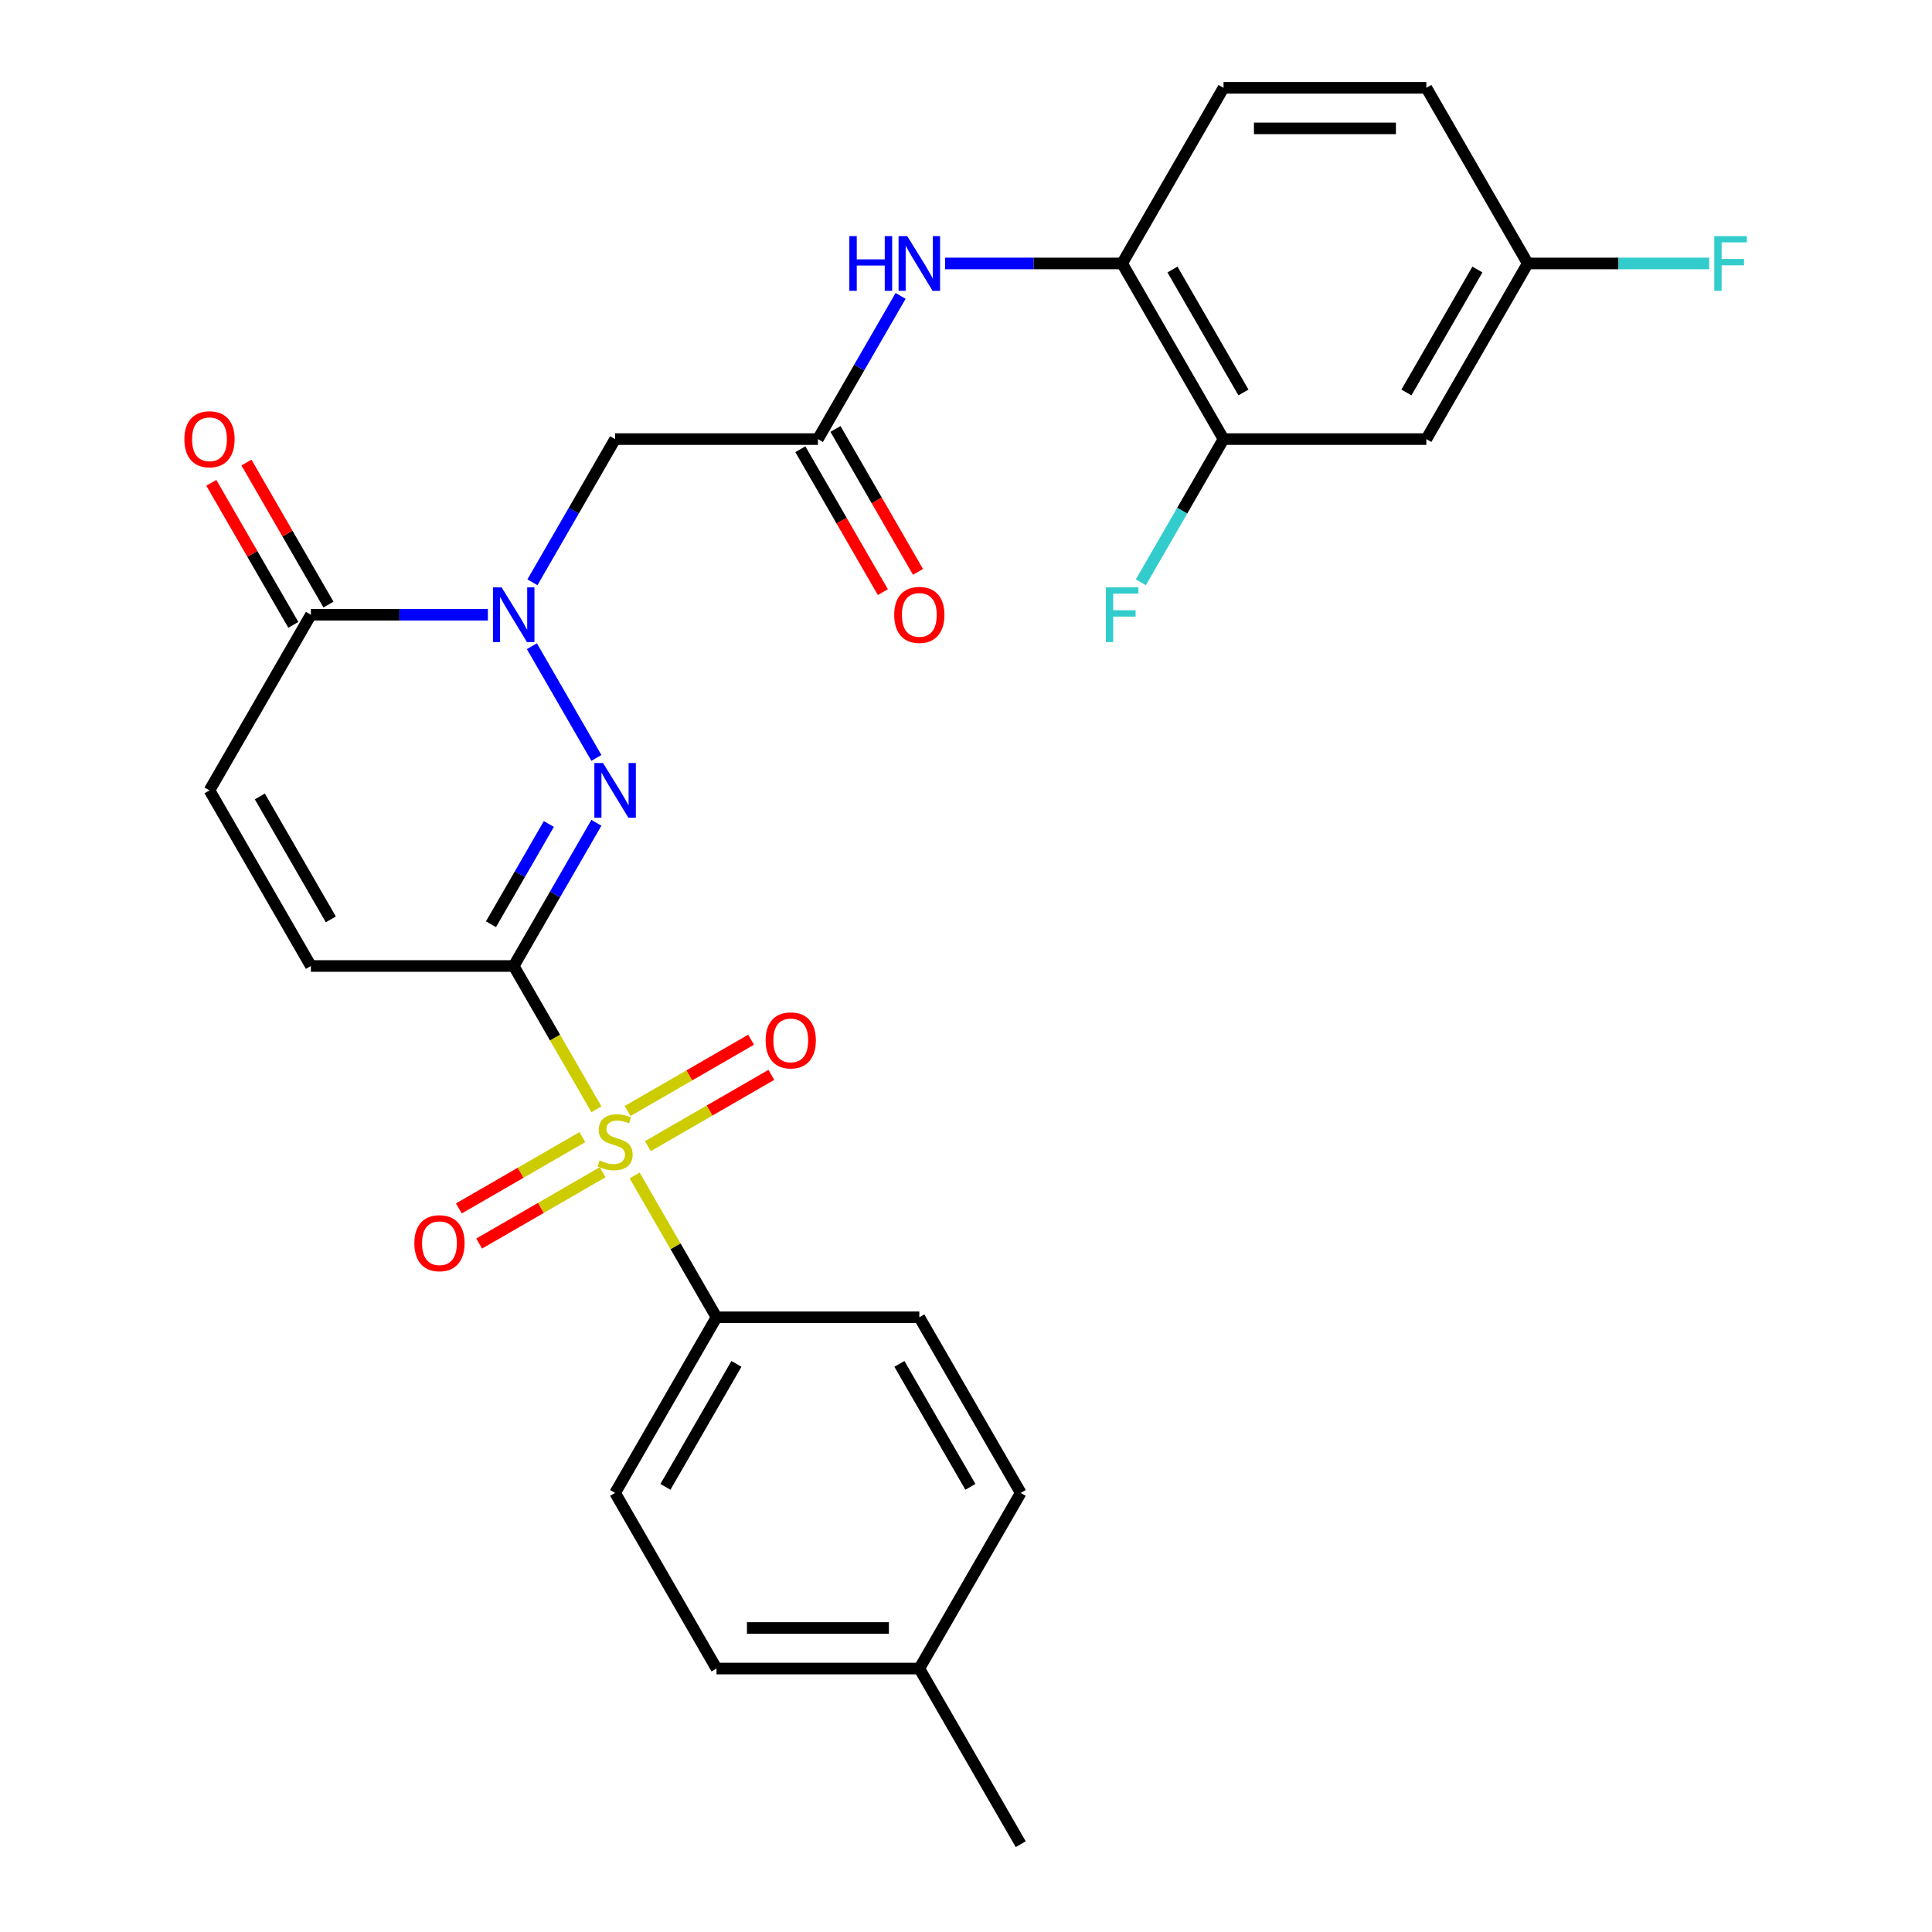 <?xml version='1.0' encoding='iso-8859-1'?>
<svg version='1.1' baseProfile='full'
              xmlns='http://www.w3.org/2000/svg'
                      xmlns:rdkit='http://www.rdkit.org/xml'
                      xmlns:xlink='http://www.w3.org/1999/xlink'
                  xml:space='preserve'
width='1000px' height='1000px' viewBox='0 0 1000 1000'>
<!-- END OF HEADER -->
<rect style='opacity:1.0;fill:#FFFFFF;stroke:none' width='1000' height='1000' x='0' y='0'> </rect>
<path class='bond-0' d='M 265.893,500 L 287.303,537.082' style='fill:none;fill-rule:evenodd;stroke:#000000;stroke-width:6px;stroke-linecap:butt;stroke-linejoin:miter;stroke-opacity:1' />
<path class='bond-0' d='M 287.303,537.082 L 308.712,574.165' style='fill:none;fill-rule:evenodd;stroke:#CCCC00;stroke-width:6px;stroke-linecap:butt;stroke-linejoin:miter;stroke-opacity:1' />
<path class='bond-1' d='M 265.893,500 L 287.291,462.938' style='fill:none;fill-rule:evenodd;stroke:#000000;stroke-width:6px;stroke-linecap:butt;stroke-linejoin:miter;stroke-opacity:1' />
<path class='bond-1' d='M 287.291,462.938 L 308.689,425.875' style='fill:none;fill-rule:evenodd;stroke:#0000FF;stroke-width:6px;stroke-linecap:butt;stroke-linejoin:miter;stroke-opacity:1' />
<path class='bond-1' d='M 254.131,478.384 L 269.109,452.44' style='fill:none;fill-rule:evenodd;stroke:#000000;stroke-width:6px;stroke-linecap:butt;stroke-linejoin:miter;stroke-opacity:1' />
<path class='bond-1' d='M 269.109,452.44 L 284.088,426.497' style='fill:none;fill-rule:evenodd;stroke:#0000FF;stroke-width:6px;stroke-linecap:butt;stroke-linejoin:miter;stroke-opacity:1' />
<path class='bond-5' d='M 265.893,500 L 160.92,500' style='fill:none;fill-rule:evenodd;stroke:#000000;stroke-width:6px;stroke-linecap:butt;stroke-linejoin:miter;stroke-opacity:1' />
<path class='bond-9' d='M 328.486,608.413 L 349.676,645.116' style='fill:none;fill-rule:evenodd;stroke:#CCCC00;stroke-width:6px;stroke-linecap:butt;stroke-linejoin:miter;stroke-opacity:1' />
<path class='bond-9' d='M 349.676,645.116 L 370.866,681.818' style='fill:none;fill-rule:evenodd;stroke:#000000;stroke-width:6px;stroke-linecap:butt;stroke-linejoin:miter;stroke-opacity:1' />
<path class='bond-12' d='M 335.332,593.243 L 367.292,574.791' style='fill:none;fill-rule:evenodd;stroke:#CCCC00;stroke-width:6px;stroke-linecap:butt;stroke-linejoin:miter;stroke-opacity:1' />
<path class='bond-12' d='M 367.292,574.791 L 399.251,556.339' style='fill:none;fill-rule:evenodd;stroke:#FF0000;stroke-width:6px;stroke-linecap:butt;stroke-linejoin:miter;stroke-opacity:1' />
<path class='bond-12' d='M 324.835,575.061 L 356.794,556.609' style='fill:none;fill-rule:evenodd;stroke:#CCCC00;stroke-width:6px;stroke-linecap:butt;stroke-linejoin:miter;stroke-opacity:1' />
<path class='bond-12' d='M 356.794,556.609 L 388.753,538.157' style='fill:none;fill-rule:evenodd;stroke:#FF0000;stroke-width:6px;stroke-linecap:butt;stroke-linejoin:miter;stroke-opacity:1' />
<path class='bond-13' d='M 301.427,588.576 L 269.467,607.027' style='fill:none;fill-rule:evenodd;stroke:#CCCC00;stroke-width:6px;stroke-linecap:butt;stroke-linejoin:miter;stroke-opacity:1' />
<path class='bond-13' d='M 269.467,607.027 L 237.508,625.479' style='fill:none;fill-rule:evenodd;stroke:#FF0000;stroke-width:6px;stroke-linecap:butt;stroke-linejoin:miter;stroke-opacity:1' />
<path class='bond-13' d='M 311.924,606.757 L 279.965,625.209' style='fill:none;fill-rule:evenodd;stroke:#CCCC00;stroke-width:6px;stroke-linecap:butt;stroke-linejoin:miter;stroke-opacity:1' />
<path class='bond-13' d='M 279.965,625.209 L 248.005,643.661' style='fill:none;fill-rule:evenodd;stroke:#FF0000;stroke-width:6px;stroke-linecap:butt;stroke-linejoin:miter;stroke-opacity:1' />
<path class='bond-2' d='M 308.689,392.307 L 275.304,334.482' style='fill:none;fill-rule:evenodd;stroke:#0000FF;stroke-width:6px;stroke-linecap:butt;stroke-linejoin:miter;stroke-opacity:1' />
<path class='bond-4' d='M 275.584,301.397 L 296.981,264.335' style='fill:none;fill-rule:evenodd;stroke:#0000FF;stroke-width:6px;stroke-linecap:butt;stroke-linejoin:miter;stroke-opacity:1' />
<path class='bond-4' d='M 296.981,264.335 L 318.379,227.273' style='fill:none;fill-rule:evenodd;stroke:#000000;stroke-width:6px;stroke-linecap:butt;stroke-linejoin:miter;stroke-opacity:1' />
<path class='bond-28' d='M 252.529,318.182 L 206.725,318.182' style='fill:none;fill-rule:evenodd;stroke:#0000FF;stroke-width:6px;stroke-linecap:butt;stroke-linejoin:miter;stroke-opacity:1' />
<path class='bond-28' d='M 206.725,318.182 L 160.92,318.182' style='fill:none;fill-rule:evenodd;stroke:#000000;stroke-width:6px;stroke-linecap:butt;stroke-linejoin:miter;stroke-opacity:1' />
<path class='bond-3' d='M 160.92,318.182 L 108.434,409.091' style='fill:none;fill-rule:evenodd;stroke:#000000;stroke-width:6px;stroke-linecap:butt;stroke-linejoin:miter;stroke-opacity:1' />
<path class='bond-15' d='M 170.011,312.933 L 148.786,276.171' style='fill:none;fill-rule:evenodd;stroke:#000000;stroke-width:6px;stroke-linecap:butt;stroke-linejoin:miter;stroke-opacity:1' />
<path class='bond-15' d='M 148.786,276.171 L 127.562,239.408' style='fill:none;fill-rule:evenodd;stroke:#FF0000;stroke-width:6px;stroke-linecap:butt;stroke-linejoin:miter;stroke-opacity:1' />
<path class='bond-15' d='M 151.829,323.43 L 130.605,286.668' style='fill:none;fill-rule:evenodd;stroke:#000000;stroke-width:6px;stroke-linecap:butt;stroke-linejoin:miter;stroke-opacity:1' />
<path class='bond-15' d='M 130.605,286.668 L 109.38,249.906' style='fill:none;fill-rule:evenodd;stroke:#FF0000;stroke-width:6px;stroke-linecap:butt;stroke-linejoin:miter;stroke-opacity:1' />
<path class='bond-6' d='M 318.379,227.273 L 423.352,227.273' style='fill:none;fill-rule:evenodd;stroke:#000000;stroke-width:6px;stroke-linecap:butt;stroke-linejoin:miter;stroke-opacity:1' />
<path class='bond-7' d='M 160.92,500 L 108.434,409.091' style='fill:none;fill-rule:evenodd;stroke:#000000;stroke-width:6px;stroke-linecap:butt;stroke-linejoin:miter;stroke-opacity:1' />
<path class='bond-7' d='M 171.229,475.866 L 134.489,412.23' style='fill:none;fill-rule:evenodd;stroke:#000000;stroke-width:6px;stroke-linecap:butt;stroke-linejoin:miter;stroke-opacity:1' />
<path class='bond-8' d='M 423.352,227.273 L 444.75,190.21' style='fill:none;fill-rule:evenodd;stroke:#000000;stroke-width:6px;stroke-linecap:butt;stroke-linejoin:miter;stroke-opacity:1' />
<path class='bond-8' d='M 444.75,190.21 L 466.148,153.148' style='fill:none;fill-rule:evenodd;stroke:#0000FF;stroke-width:6px;stroke-linecap:butt;stroke-linejoin:miter;stroke-opacity:1' />
<path class='bond-16' d='M 414.261,232.521 L 435.613,269.504' style='fill:none;fill-rule:evenodd;stroke:#000000;stroke-width:6px;stroke-linecap:butt;stroke-linejoin:miter;stroke-opacity:1' />
<path class='bond-16' d='M 435.613,269.504 L 456.965,306.486' style='fill:none;fill-rule:evenodd;stroke:#FF0000;stroke-width:6px;stroke-linecap:butt;stroke-linejoin:miter;stroke-opacity:1' />
<path class='bond-16' d='M 432.443,222.024 L 453.795,259.006' style='fill:none;fill-rule:evenodd;stroke:#000000;stroke-width:6px;stroke-linecap:butt;stroke-linejoin:miter;stroke-opacity:1' />
<path class='bond-16' d='M 453.795,259.006 L 475.147,295.989' style='fill:none;fill-rule:evenodd;stroke:#FF0000;stroke-width:6px;stroke-linecap:butt;stroke-linejoin:miter;stroke-opacity:1' />
<path class='bond-10' d='M 489.203,136.364 L 535.007,136.364' style='fill:none;fill-rule:evenodd;stroke:#0000FF;stroke-width:6px;stroke-linecap:butt;stroke-linejoin:miter;stroke-opacity:1' />
<path class='bond-10' d='M 535.007,136.364 L 580.811,136.364' style='fill:none;fill-rule:evenodd;stroke:#000000;stroke-width:6px;stroke-linecap:butt;stroke-linejoin:miter;stroke-opacity:1' />
<path class='bond-18' d='M 370.866,681.818 L 318.379,772.727' style='fill:none;fill-rule:evenodd;stroke:#000000;stroke-width:6px;stroke-linecap:butt;stroke-linejoin:miter;stroke-opacity:1' />
<path class='bond-18' d='M 381.175,705.952 L 344.434,769.588' style='fill:none;fill-rule:evenodd;stroke:#000000;stroke-width:6px;stroke-linecap:butt;stroke-linejoin:miter;stroke-opacity:1' />
<path class='bond-19' d='M 370.866,681.818 L 475.839,681.818' style='fill:none;fill-rule:evenodd;stroke:#000000;stroke-width:6px;stroke-linecap:butt;stroke-linejoin:miter;stroke-opacity:1' />
<path class='bond-11' d='M 580.811,136.364 L 633.298,227.273' style='fill:none;fill-rule:evenodd;stroke:#000000;stroke-width:6px;stroke-linecap:butt;stroke-linejoin:miter;stroke-opacity:1' />
<path class='bond-11' d='M 606.866,139.503 L 643.607,203.139' style='fill:none;fill-rule:evenodd;stroke:#000000;stroke-width:6px;stroke-linecap:butt;stroke-linejoin:miter;stroke-opacity:1' />
<path class='bond-17' d='M 580.811,136.364 L 633.298,45.455' style='fill:none;fill-rule:evenodd;stroke:#000000;stroke-width:6px;stroke-linecap:butt;stroke-linejoin:miter;stroke-opacity:1' />
<path class='bond-14' d='M 633.298,227.273 L 738.271,227.273' style='fill:none;fill-rule:evenodd;stroke:#000000;stroke-width:6px;stroke-linecap:butt;stroke-linejoin:miter;stroke-opacity:1' />
<path class='bond-21' d='M 633.298,227.273 L 611.9,264.335' style='fill:none;fill-rule:evenodd;stroke:#000000;stroke-width:6px;stroke-linecap:butt;stroke-linejoin:miter;stroke-opacity:1' />
<path class='bond-21' d='M 611.9,264.335 L 590.502,301.397' style='fill:none;fill-rule:evenodd;stroke:#33CCCC;stroke-width:6px;stroke-linecap:butt;stroke-linejoin:miter;stroke-opacity:1' />
<path class='bond-30' d='M 738.271,227.273 L 790.757,136.364' style='fill:none;fill-rule:evenodd;stroke:#000000;stroke-width:6px;stroke-linecap:butt;stroke-linejoin:miter;stroke-opacity:1' />
<path class='bond-30' d='M 727.962,203.139 L 764.702,139.503' style='fill:none;fill-rule:evenodd;stroke:#000000;stroke-width:6px;stroke-linecap:butt;stroke-linejoin:miter;stroke-opacity:1' />
<path class='bond-22' d='M 633.298,45.455 L 738.271,45.455' style='fill:none;fill-rule:evenodd;stroke:#000000;stroke-width:6px;stroke-linecap:butt;stroke-linejoin:miter;stroke-opacity:1' />
<path class='bond-22' d='M 649.044,66.449 L 722.525,66.449' style='fill:none;fill-rule:evenodd;stroke:#000000;stroke-width:6px;stroke-linecap:butt;stroke-linejoin:miter;stroke-opacity:1' />
<path class='bond-24' d='M 318.379,772.727 L 370.866,863.636' style='fill:none;fill-rule:evenodd;stroke:#000000;stroke-width:6px;stroke-linecap:butt;stroke-linejoin:miter;stroke-opacity:1' />
<path class='bond-23' d='M 475.839,681.818 L 528.325,772.727' style='fill:none;fill-rule:evenodd;stroke:#000000;stroke-width:6px;stroke-linecap:butt;stroke-linejoin:miter;stroke-opacity:1' />
<path class='bond-23' d='M 465.53,705.952 L 502.27,769.588' style='fill:none;fill-rule:evenodd;stroke:#000000;stroke-width:6px;stroke-linecap:butt;stroke-linejoin:miter;stroke-opacity:1' />
<path class='bond-20' d='M 790.757,136.364 L 738.271,45.455' style='fill:none;fill-rule:evenodd;stroke:#000000;stroke-width:6px;stroke-linecap:butt;stroke-linejoin:miter;stroke-opacity:1' />
<path class='bond-25' d='M 790.757,136.364 L 837.721,136.364' style='fill:none;fill-rule:evenodd;stroke:#000000;stroke-width:6px;stroke-linecap:butt;stroke-linejoin:miter;stroke-opacity:1' />
<path class='bond-25' d='M 837.721,136.364 L 884.685,136.364' style='fill:none;fill-rule:evenodd;stroke:#33CCCC;stroke-width:6px;stroke-linecap:butt;stroke-linejoin:miter;stroke-opacity:1' />
<path class='bond-26' d='M 528.325,772.727 L 475.839,863.636' style='fill:none;fill-rule:evenodd;stroke:#000000;stroke-width:6px;stroke-linecap:butt;stroke-linejoin:miter;stroke-opacity:1' />
<path class='bond-29' d='M 370.866,863.636 L 475.839,863.636' style='fill:none;fill-rule:evenodd;stroke:#000000;stroke-width:6px;stroke-linecap:butt;stroke-linejoin:miter;stroke-opacity:1' />
<path class='bond-29' d='M 386.612,842.642 L 460.093,842.642' style='fill:none;fill-rule:evenodd;stroke:#000000;stroke-width:6px;stroke-linecap:butt;stroke-linejoin:miter;stroke-opacity:1' />
<path class='bond-27' d='M 475.839,863.636 L 528.325,954.545' style='fill:none;fill-rule:evenodd;stroke:#000000;stroke-width:6px;stroke-linecap:butt;stroke-linejoin:miter;stroke-opacity:1' />
<path  class='atom-1' d='M 310.379 600.629
Q 310.699 600.749, 312.019 601.309
Q 313.339 601.869, 314.779 602.229
Q 316.259 602.549, 317.699 602.549
Q 320.379 602.549, 321.939 601.269
Q 323.499 599.949, 323.499 597.669
Q 323.499 596.109, 322.699 595.149
Q 321.939 594.189, 320.739 593.669
Q 319.539 593.149, 317.539 592.549
Q 315.019 591.789, 313.499 591.069
Q 312.019 590.349, 310.939 588.829
Q 309.899 587.309, 309.899 584.749
Q 309.899 581.189, 312.299 578.989
Q 314.739 576.789, 319.539 576.789
Q 322.819 576.789, 326.539 578.349
L 325.619 581.429
Q 322.219 580.029, 319.659 580.029
Q 316.899 580.029, 315.379 581.189
Q 313.859 582.309, 313.899 584.269
Q 313.899 585.789, 314.659 586.709
Q 315.459 587.629, 316.579 588.149
Q 317.739 588.669, 319.659 589.269
Q 322.219 590.069, 323.739 590.869
Q 325.259 591.669, 326.339 593.309
Q 327.459 594.909, 327.459 597.669
Q 327.459 601.589, 324.819 603.709
Q 322.219 605.789, 317.859 605.789
Q 315.339 605.789, 313.419 605.229
Q 311.539 604.709, 309.299 603.789
L 310.379 600.629
' fill='#CCCC00'/>
<path  class='atom-2' d='M 312.119 394.931
L 321.399 409.931
Q 322.319 411.411, 323.799 414.091
Q 325.279 416.771, 325.359 416.931
L 325.359 394.931
L 329.119 394.931
L 329.119 423.251
L 325.239 423.251
L 315.279 406.851
Q 314.119 404.931, 312.879 402.731
Q 311.679 400.531, 311.319 399.851
L 311.319 423.251
L 307.639 423.251
L 307.639 394.931
L 312.119 394.931
' fill='#0000FF'/>
<path  class='atom-3' d='M 259.633 304.022
L 268.913 319.022
Q 269.833 320.502, 271.313 323.182
Q 272.793 325.862, 272.873 326.022
L 272.873 304.022
L 276.633 304.022
L 276.633 332.342
L 272.753 332.342
L 262.793 315.942
Q 261.633 314.022, 260.393 311.822
Q 259.193 309.622, 258.833 308.942
L 258.833 332.342
L 255.153 332.342
L 255.153 304.022
L 259.633 304.022
' fill='#0000FF'/>
<path  class='atom-9' d='M 439.619 122.204
L 443.459 122.204
L 443.459 134.244
L 457.939 134.244
L 457.939 122.204
L 461.779 122.204
L 461.779 150.524
L 457.939 150.524
L 457.939 137.444
L 443.459 137.444
L 443.459 150.524
L 439.619 150.524
L 439.619 122.204
' fill='#0000FF'/>
<path  class='atom-9' d='M 469.579 122.204
L 478.859 137.204
Q 479.779 138.684, 481.259 141.364
Q 482.739 144.044, 482.819 144.204
L 482.819 122.204
L 486.579 122.204
L 486.579 150.524
L 482.699 150.524
L 472.739 134.124
Q 471.579 132.204, 470.339 130.004
Q 469.139 127.804, 468.779 127.124
L 468.779 150.524
L 465.099 150.524
L 465.099 122.204
L 469.579 122.204
' fill='#0000FF'/>
<path  class='atom-13' d='M 396.289 538.503
Q 396.289 531.703, 399.649 527.903
Q 403.009 524.103, 409.289 524.103
Q 415.569 524.103, 418.929 527.903
Q 422.289 531.703, 422.289 538.503
Q 422.289 545.383, 418.889 549.303
Q 415.489 553.183, 409.289 553.183
Q 403.049 553.183, 399.649 549.303
Q 396.289 545.423, 396.289 538.503
M 409.289 549.983
Q 413.609 549.983, 415.929 547.103
Q 418.289 544.183, 418.289 538.503
Q 418.289 532.943, 415.929 530.143
Q 413.609 527.303, 409.289 527.303
Q 404.969 527.303, 402.609 530.103
Q 400.289 532.903, 400.289 538.503
Q 400.289 544.223, 402.609 547.103
Q 404.969 549.983, 409.289 549.983
' fill='#FF0000'/>
<path  class='atom-14' d='M 214.47 643.475
Q 214.47 636.675, 217.83 632.875
Q 221.19 629.075, 227.47 629.075
Q 233.75 629.075, 237.11 632.875
Q 240.47 636.675, 240.47 643.475
Q 240.47 650.355, 237.07 654.275
Q 233.67 658.155, 227.47 658.155
Q 221.23 658.155, 217.83 654.275
Q 214.47 650.395, 214.47 643.475
M 227.47 654.955
Q 231.79 654.955, 234.11 652.075
Q 236.47 649.155, 236.47 643.475
Q 236.47 637.915, 234.11 635.115
Q 231.79 632.275, 227.47 632.275
Q 223.15 632.275, 220.79 635.075
Q 218.47 637.875, 218.47 643.475
Q 218.47 649.195, 220.79 652.075
Q 223.15 654.955, 227.47 654.955
' fill='#FF0000'/>
<path  class='atom-16' d='M 95.434 227.353
Q 95.434 220.553, 98.794 216.753
Q 102.154 212.953, 108.434 212.953
Q 114.714 212.953, 118.074 216.753
Q 121.434 220.553, 121.434 227.353
Q 121.434 234.233, 118.034 238.153
Q 114.634 242.033, 108.434 242.033
Q 102.194 242.033, 98.794 238.153
Q 95.434 234.273, 95.434 227.353
M 108.434 238.833
Q 112.754 238.833, 115.074 235.953
Q 117.434 233.033, 117.434 227.353
Q 117.434 221.793, 115.074 218.993
Q 112.754 216.153, 108.434 216.153
Q 104.114 216.153, 101.754 218.953
Q 99.434 221.753, 99.434 227.353
Q 99.434 233.073, 101.754 235.953
Q 104.114 238.833, 108.434 238.833
' fill='#FF0000'/>
<path  class='atom-17' d='M 462.839 318.262
Q 462.839 311.462, 466.199 307.662
Q 469.559 303.862, 475.839 303.862
Q 482.119 303.862, 485.479 307.662
Q 488.839 311.462, 488.839 318.262
Q 488.839 325.142, 485.439 329.062
Q 482.039 332.942, 475.839 332.942
Q 469.599 332.942, 466.199 329.062
Q 462.839 325.182, 462.839 318.262
M 475.839 329.742
Q 480.159 329.742, 482.479 326.862
Q 484.839 323.942, 484.839 318.262
Q 484.839 312.702, 482.479 309.902
Q 480.159 307.062, 475.839 307.062
Q 471.519 307.062, 469.159 309.862
Q 466.839 312.662, 466.839 318.262
Q 466.839 323.982, 469.159 326.862
Q 471.519 329.742, 475.839 329.742
' fill='#FF0000'/>
<path  class='atom-22' d='M 572.391 304.022
L 589.231 304.022
L 589.231 307.262
L 576.191 307.262
L 576.191 315.862
L 587.791 315.862
L 587.791 319.142
L 576.191 319.142
L 576.191 332.342
L 572.391 332.342
L 572.391 304.022
' fill='#33CCCC'/>
<path  class='atom-26' d='M 887.31 122.204
L 904.15 122.204
L 904.15 125.444
L 891.11 125.444
L 891.11 134.044
L 902.71 134.044
L 902.71 137.324
L 891.11 137.324
L 891.11 150.524
L 887.31 150.524
L 887.31 122.204
' fill='#33CCCC'/>
</svg>
